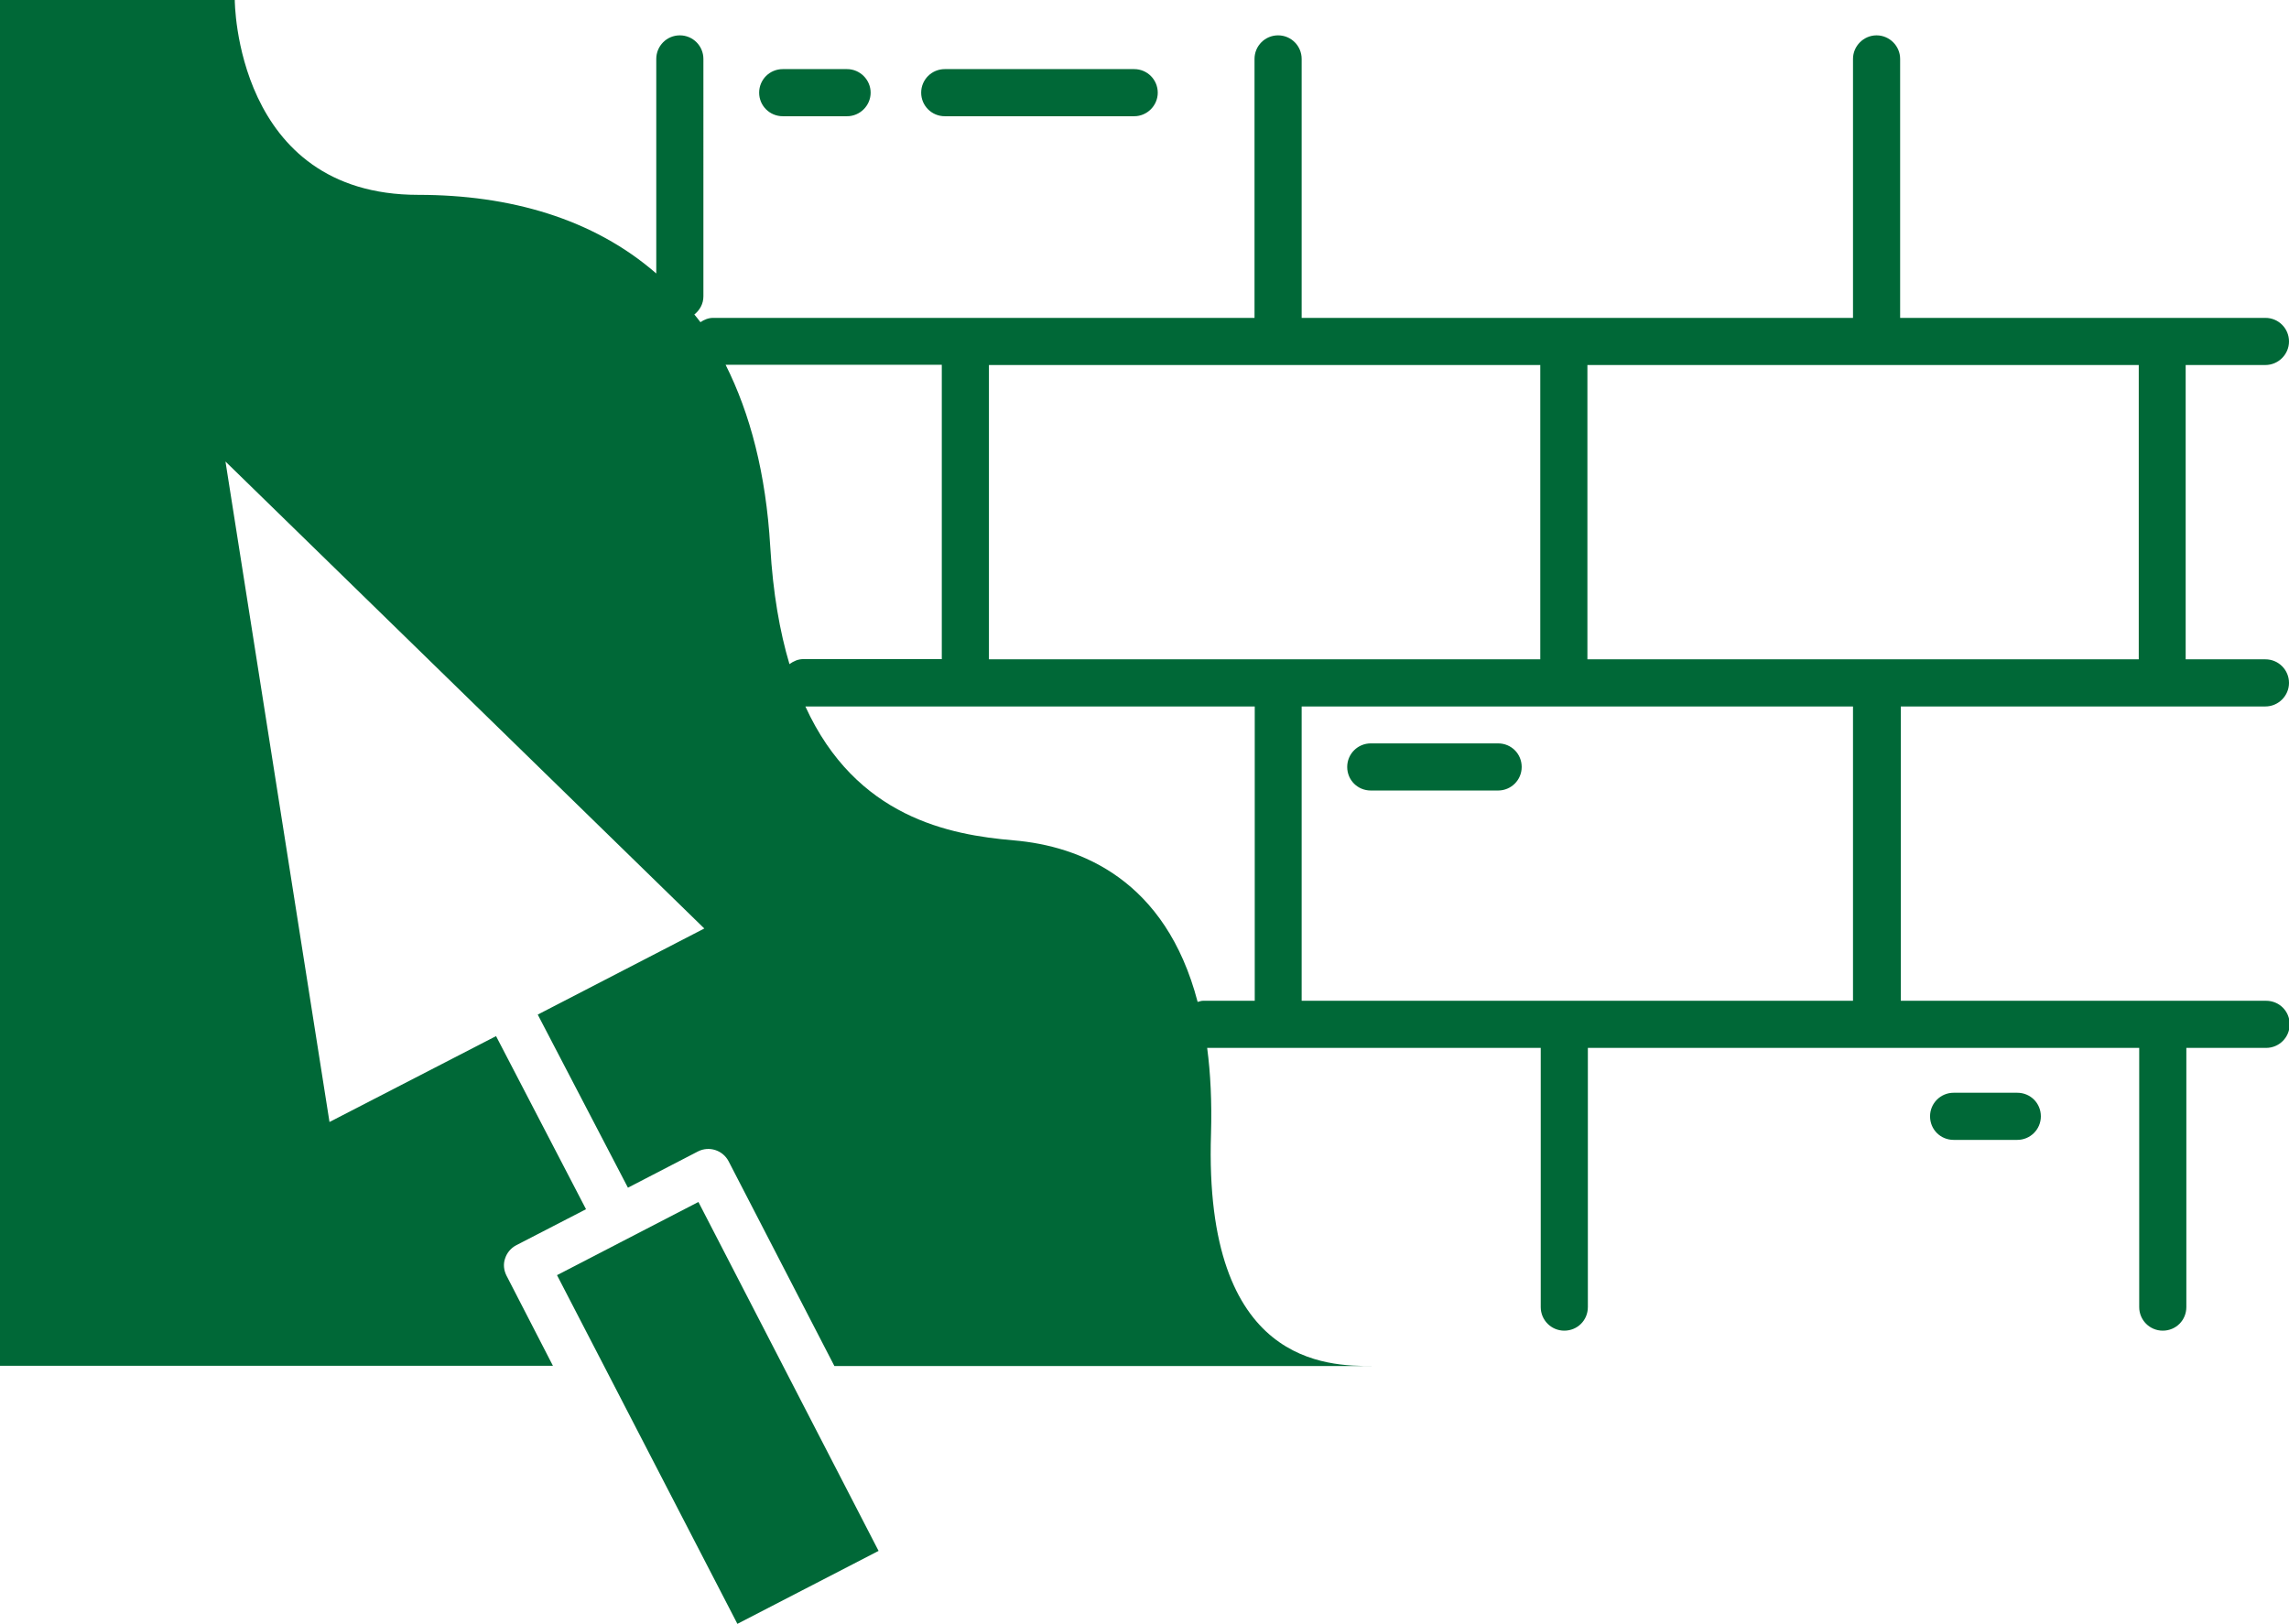<?xml version="1.0" encoding="utf-8"?>
<!-- Generator: Adobe Illustrator 26.3.1, SVG Export Plug-In . SVG Version: 6.00 Build 0)  -->
<svg version="1.1" id="a" xmlns="http://www.w3.org/2000/svg" xmlns:xlink="http://www.w3.org/1999/xlink" x="0px" y="0px"
	 width="101.01px" height="71.67px" viewBox="0 0 101.01 71.67" style="enable-background:new 0 0 101.01 71.67;"
	 xml:space="preserve">
<style type="text/css">
	.st0{fill:#006837;}
</style>
<g>
	<polygon class="st0" points="38.77,68.45 30.82,53.05 24.58,56.28 26.65,60.28 26.65,60.28 32.54,71.67 	"/>
	<g>
		<path class="st0" d="M34.54,5.13h2.84c0.57,0,1.04-0.47,1.04-1.04s-0.47-1.04-1.04-1.04h-2.84c-0.57,0-1.04,0.46-1.04,1.04
			S33.97,5.13,34.54,5.13z"/>
		<path class="st0" d="M41.69,5.13h8.36c0.57,0,1.04-0.47,1.04-1.04s-0.46-1.04-1.04-1.04h-8.36c-0.57,0-1.04,0.46-1.04,1.04
			S41.12,5.13,41.69,5.13z"/>
		<path class="st0" d="M99.97,31.18c0.57,0,1.04-0.47,1.04-1.04s-0.46-1.04-1.04-1.04h-3.52V16.11h3.52c0.57,0,1.04-0.47,1.04-1.04
			s-0.46-1.04-1.04-1.04H83.85V2.6c0-0.57-0.47-1.04-1.04-1.04s-1.04,0.47-1.04,1.04v11.43H57.44V2.6c0-0.57-0.46-1.04-1.04-1.04
			s-1.04,0.47-1.04,1.04v11.43H31.47c-0.21,0-0.4,0.08-0.56,0.19c-0.09-0.12-0.18-0.23-0.27-0.34c0.24-0.19,0.4-0.47,0.4-0.8V2.6
			c0-0.57-0.46-1.04-1.04-1.04s-1.04,0.47-1.04,1.04v9.47c-2.79-2.43-6.48-3.47-10.5-3.47c-8.1,0-8.1-8.6-8.1-8.6H0v60.28h24.4
			l-2.05-3.98c-0.12-0.24-0.15-0.51-0.06-0.76c0.08-0.25,0.26-0.46,0.49-0.58l3.08-1.59l-3.97-7.64l0,0l-7.35,3.79L9.95,20.37
			l21.13,20.61l-7.35,3.8l3.98,7.64l3.09-1.6c0.49-0.25,1.09-0.06,1.35,0.43l4.67,9.04h23.74c-1.94,0-7.45,0-7.12-10.25
			c0.04-1.41-0.02-2.66-0.17-3.79h14.72v11.44c0,0.57,0.46,1.04,1.04,1.04s1.04-0.46,1.04-1.04V46.25H94.4v11.44
			c0,0.57,0.46,1.04,1.04,1.04s1.04-0.46,1.04-1.04V46.25H100c0.57,0,1.04-0.46,1.04-1.04s-0.46-1.04-1.04-1.04H83.88V31.18H100
			H99.97z M43.64,16.11h24.33V29.1H43.64V16.11z M34.84,29.32c-0.43-1.44-0.73-3.15-0.85-5.19c-0.19-3.24-0.89-5.88-1.97-8.03h9.54
			v12.99h-6.11c-0.23,0-0.43,0.09-0.61,0.22V29.32z M55.36,44.17h-2.27c-0.08,0-0.16,0.03-0.24,0.05c-1.41-5.39-5.16-6.88-8.12-7.13
			c-2.82-0.24-6.95-1.01-9.19-5.91h19.83v12.99H55.36z M81.77,44.17H57.44V31.18h24.33V44.17z M70.05,29.1V16.11h24.33V29.1H70.05z"
			/>
		<path class="st0" d="M60.49,34.89h5.62c0.57,0,1.04-0.46,1.04-1.04s-0.46-1.04-1.04-1.04h-5.62c-0.57,0-1.04,0.46-1.04,1.04
			S59.91,34.89,60.49,34.89z"/>
		<path class="st0" d="M89.02,48.23h-2.81c-0.57,0-1.04,0.46-1.04,1.04s0.46,1.04,1.04,1.04h2.81c0.57,0,1.04-0.46,1.04-1.04
			S89.6,48.23,89.02,48.23z"/>
	</g>
</g>
</svg>
